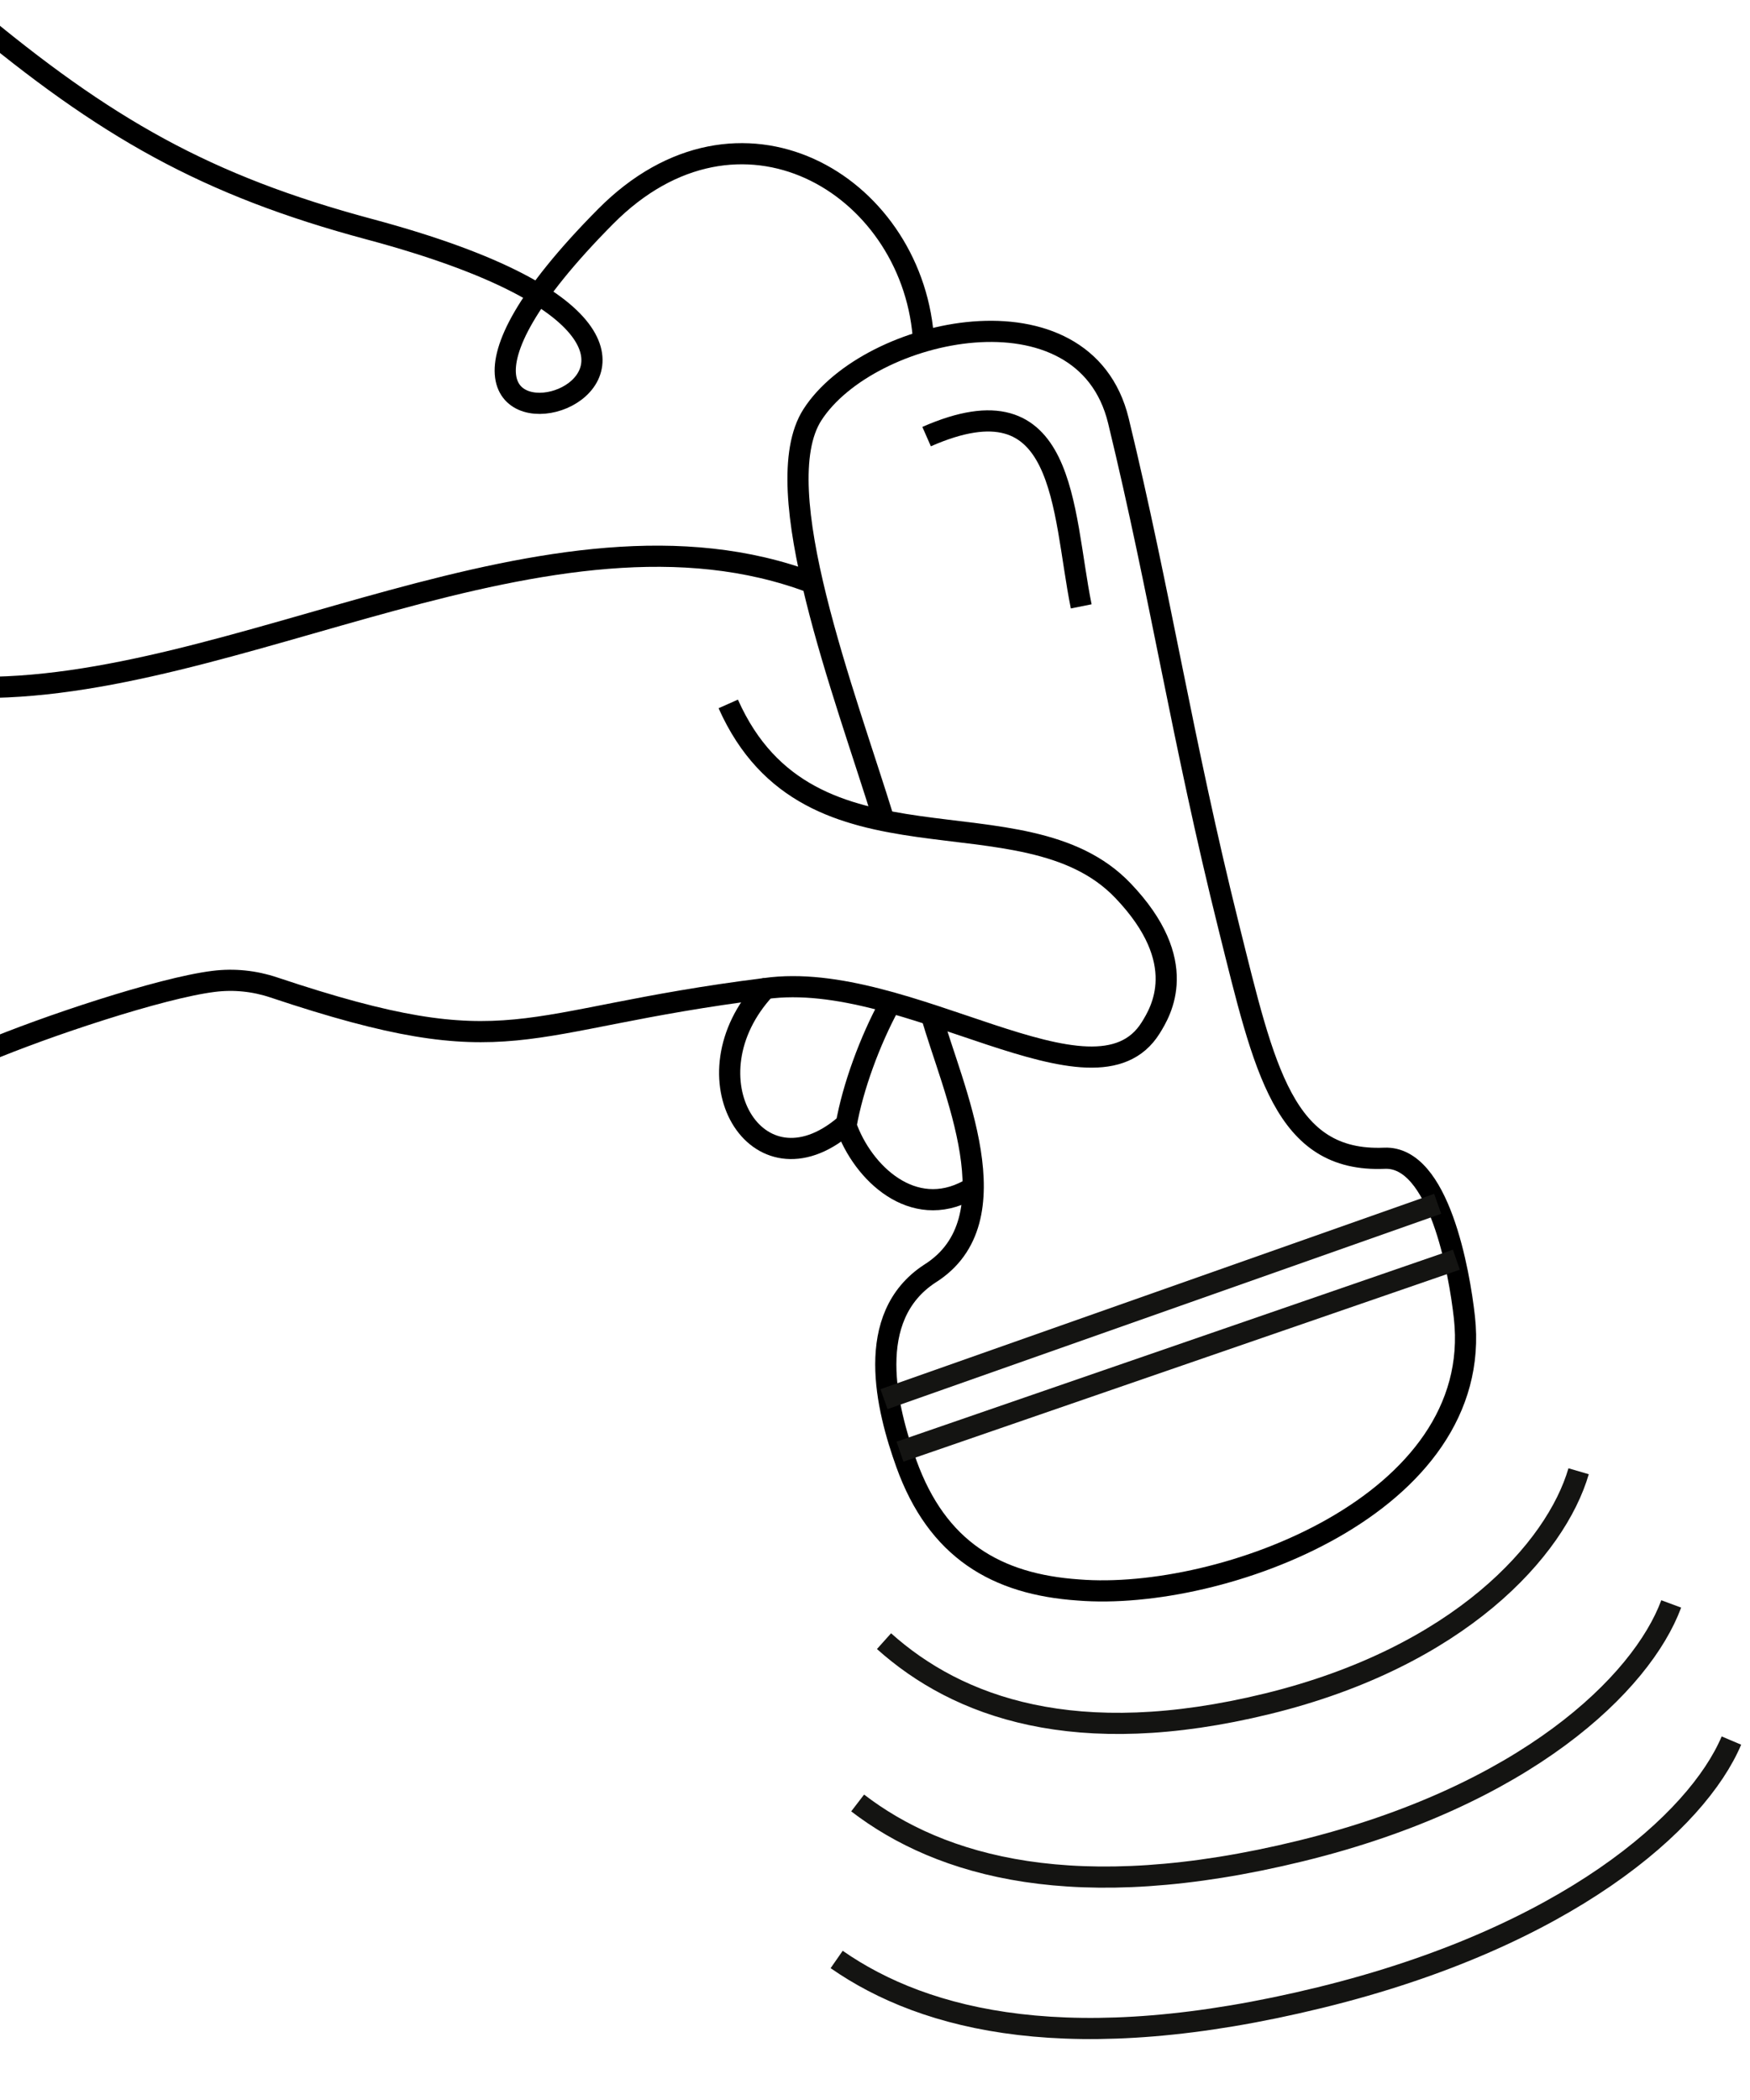 <svg enable-background="new 0 0 283.46 340.16" viewBox="0 0 283.46 340.16" xmlns="http://www.w3.org/2000/svg"><g fill="none" stroke-width="3.429"><g stroke="#000"><path d="m131.57 94.41c-42.29-16.07-93.75 18.02-136.43 16.91" stroke-linejoin="round" stroke-miterlimit="10"/><path d="m143.19 132.92c-6.25-20.34-19.22-53.85-11.6-65.73 9.13-14.22 44.04-21.86 49.57.98 6.86 28.3 10.28 51.51 17.91 82.11 5.73 22.97 8.9 38.03 25.18 37.33 8.83-.38 12.13 18.39 12.95 25.77 3.37 30.34-39.38 46.03-62.51 44.16-13.31-.91-22.87-6.54-27.88-20.46-3.21-8.93-6.94-23.76 3.8-30.78 13.83-8.67 3.56-30.09.25-41.92" stroke-linejoin="round" stroke-miterlimit="10"/><path d="m-4.86 2.4c21.94 18.35 38.25 27.64 64.7 34.73 85.08 22.8-14.34 50.98 38.26-2.07 21.63-21.81 49.33-5.31 51.44 19.32" stroke-linejoin="round" stroke-miterlimit="10"/><path d="m136.75 182.36c-14.19 11.97-26.07-7.96-12.77-22.24 23.01-3.22 53.31 21 62.41 6.36 1.64-2.64 6.55-10.66-4.5-22.22-16.18-16.95-50.77-.66-63.93-30.24" stroke-linejoin="round" stroke-miterlimit="10"/><path d="m175.13 98.22c-3.17-15.8-2.3-37.5-25.04-27.5" stroke-linejoin="round" stroke-miterlimit="10"/><path d="m-2.34 170.35c9.44-4 28.35-10.33 36.95-11.39 3.28-.41 6.6-.07 9.73.98 38.94 13.02 38.96 5.28 79.64.18" stroke-linejoin="round" stroke-miterlimit="10"/><path d="m144 162.88c-3.04 5.63-5.87 13.15-6.96 19.46 2.71 7.67 10.82 15.36 19.83 10.43" stroke-linejoin="round" stroke-miterlimit="10"/></g><path d="m255.7 238.31c-3.7 12.66-19.34 30.06-50.41 37.66s-50.18.54-62.1-10.14" stroke="#141412"/><path d="m270.7 259.8c-4.8 12.93-23.65 31.12-60.04 40.02s-58.31 2.53-71.74-7.78" stroke="#141412"/><path d="m280.45 281.93c-5.55 13.11-26.6 31.84-66.62 41.63s-63.86 3.89-78.31-6.17" stroke="#141412"/><path d="m143.19 226.63 89.68-31.64" stroke="#141412" stroke-linejoin="round" stroke-miterlimit="10"/><path d="m145.78 235.14 90.12-31.1" stroke="#141412" stroke-linejoin="round" stroke-miterlimit="10"/></g></svg>